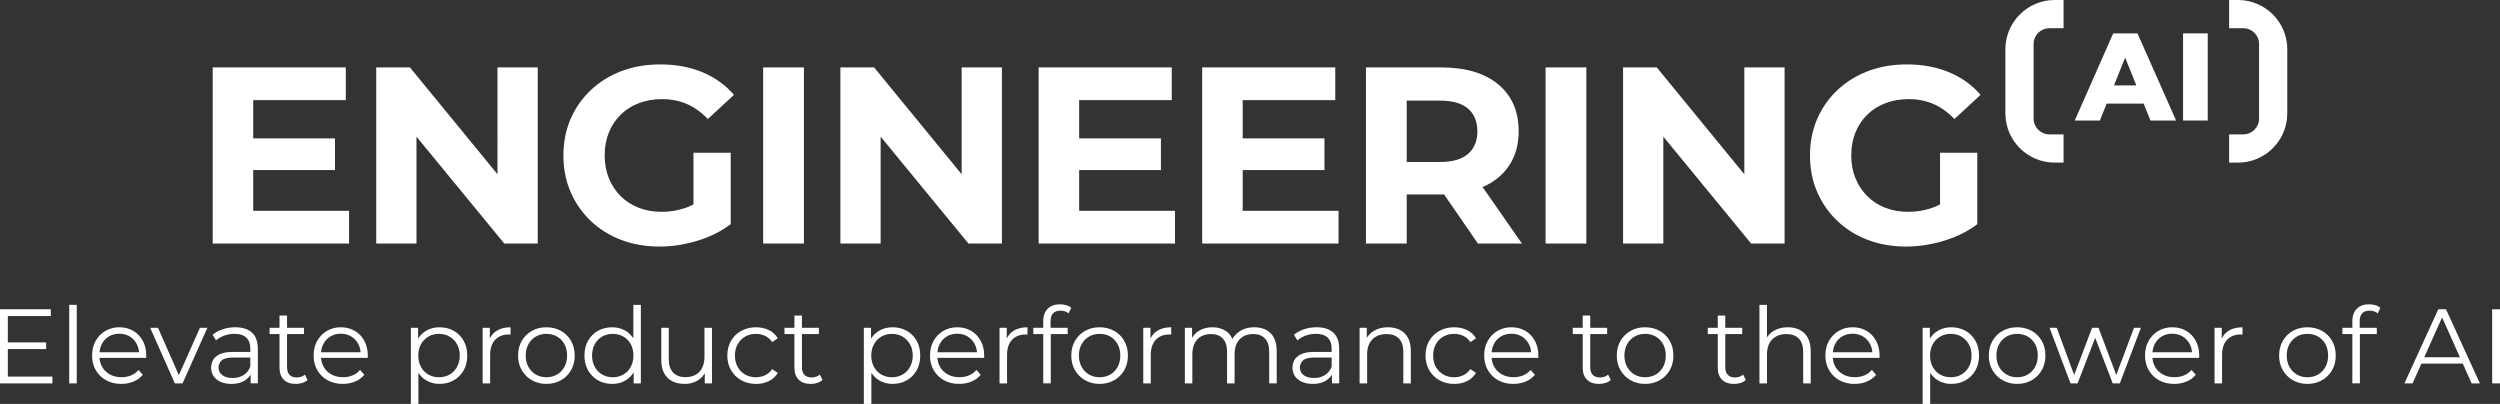<svg xmlns="http://www.w3.org/2000/svg" id="Calque_1" data-name="Calque 1" viewBox="0 0 2031.5 328.22"><rect x="0" y="0" width="2031.5" height="328.22" fill="#333333" stroke="none"/><defs><style>      .cls-1 {        fill: #fff;      }    </style></defs><g><g><path class="cls-1" d="M172.85,197.89V54.79h108.15v26.58h-75.23v89.95h77.89v26.58h-110.8ZM203.31,138.2v-25.76h68.9v25.76h-68.9Z"></path><path class="cls-1" d="M305.73,197.89V54.79h27.39l84.43,103.04h-13.29V54.79h32.71v143.11h-27.19l-84.64-103.04h13.29v103.04h-32.71Z"></path><path class="cls-1" d="M535.93,200.35c-11.32,0-21.71-1.81-31.18-5.42-9.47-3.61-17.72-8.76-24.73-15.43-7.02-6.68-12.47-14.52-16.36-23.51-3.88-9-5.83-18.88-5.83-29.64s1.94-20.65,5.83-29.64c3.89-9,9.37-16.83,16.46-23.51,7.09-6.67,15.4-11.82,24.94-15.43,9.54-3.61,20.03-5.42,31.48-5.42,12.68,0,24.09,2.11,34.24,6.34,10.15,4.23,18.71,10.36,25.66,18.4l-21.26,19.63c-5.18-5.45-10.83-9.51-16.97-12.17-6.13-2.66-12.81-3.99-20.03-3.99s-13.29,1.09-19.02,3.27c-5.72,2.18-10.67,5.31-14.82,9.4-4.16,4.09-7.36,8.93-9.61,14.51-2.25,5.59-3.38,11.79-3.38,18.6s1.13,12.81,3.38,18.4c2.24,5.59,5.45,10.46,9.61,14.62,4.16,4.16,9.06,7.33,14.72,9.51,5.65,2.18,11.89,3.27,18.7,3.27s12.91-1.05,19.12-3.17c6.2-2.11,12.23-5.69,18.09-10.73l18.81,23.92c-7.77,5.86-16.8,10.36-27.09,13.49-10.29,3.13-20.55,4.7-30.77,4.7ZM593.78,182.15l-30.26-4.29v-53.77h30.26v58.06Z"></path><path class="cls-1" d="M620.15,197.89V54.79h33.12v143.11h-33.12Z"></path><path class="cls-1" d="M682.91,197.89V54.79h27.39l84.43,103.04h-13.29V54.79h32.71v143.11h-27.19l-84.64-103.04h13.29v103.04h-32.71Z"></path><path class="cls-1" d="M844.01,197.89V54.79h108.15v26.58h-75.23v89.95h77.89v26.58h-110.8ZM874.47,138.2v-25.76h68.9v25.76h-68.9Z"></path><path class="cls-1" d="M976.89,197.89V54.79h108.15v26.58h-75.23v89.95h77.89v26.58h-110.8ZM1007.35,138.2v-25.76h68.9v25.76h-68.9Z"></path><path class="cls-1" d="M1109.97,197.89V54.79h61.13c19.89,0,35.36,4.6,46.41,13.8,11.04,9.2,16.56,21.91,16.56,38.13,0,10.63-2.52,19.8-7.56,27.5-5.04,7.7-12.2,13.6-21.46,17.68-9.27,4.09-20.31,6.13-33.12,6.13h-43.54l14.72-14.52v54.38h-33.12ZM1143.09,147.19l-14.72-15.54h41.7c10.22,0,17.85-2.21,22.9-6.64,5.04-4.43,7.56-10.53,7.56-18.3s-2.52-14.04-7.56-18.4c-5.04-4.36-12.68-6.54-22.9-6.54h-41.7l14.72-15.74v81.16ZM1200.95,197.89l-35.78-51.93h35.37l36.18,51.93h-35.78Z"></path><path class="cls-1" d="M1255.94,197.89V54.79h33.12v143.11h-33.12Z"></path><path class="cls-1" d="M1318.91,197.89V54.79h27.39l84.43,103.04h-13.29V54.79h32.71v143.11h-27.19l-84.64-103.04h13.29v103.04h-32.71Z"></path><path class="cls-1" d="M1548.9,200.35c-11.32,0-21.71-1.81-31.18-5.42-9.47-3.61-17.72-8.76-24.73-15.43-7.02-6.68-12.47-14.52-16.36-23.51-3.88-9-5.83-18.88-5.83-29.64s1.94-20.65,5.83-29.64c3.89-9,9.37-16.83,16.46-23.51,7.09-6.67,15.4-11.82,24.94-15.43,9.54-3.61,20.03-5.42,31.48-5.42,12.68,0,24.09,2.11,34.24,6.34,10.15,4.23,18.71,10.36,25.66,18.4l-21.26,19.63c-5.18-5.45-10.83-9.51-16.97-12.17-6.13-2.66-12.81-3.99-20.03-3.99s-13.29,1.09-19.02,3.27c-5.72,2.18-10.67,5.31-14.82,9.4-4.16,4.09-7.36,8.93-9.61,14.51-2.25,5.59-3.38,11.79-3.38,18.6s1.13,12.81,3.38,18.4c2.24,5.59,5.45,10.46,9.61,14.62,4.16,4.16,9.06,7.33,14.72,9.51,5.65,2.18,11.89,3.27,18.7,3.27s12.91-1.05,19.12-3.17c6.2-2.11,12.23-5.69,18.09-10.73l18.81,23.92c-7.77,5.86-16.8,10.36-27.09,13.49-10.29,3.13-20.55,4.7-30.77,4.7ZM1606.75,182.15l-30.26-4.29v-53.77h30.26v58.06Z"></path></g><g><path class="cls-1" d="M1685.94,97.94l31.26-70.82h19.72l31.37,70.82h-20.84l-24.49-61.01h7.89l-24.49,61.01h-20.43ZM1703.04,84.18l5.16-14.77h34.6l5.16,14.77h-44.92Z"></path><path class="cls-1" d="M1773.96,97.94V27.11h20.04v70.82h-20.04Z"></path></g><g><path class="cls-1" d="M1665.35,109.21c-7.1,0-12.85-5.76-12.85-12.85v-60.58c0-7.1,5.75-12.85,12.85-12.85h11.5V0h-7.2c-22.14,0-40.08,17.95-40.08,40.08v51.98c0,22.13,17.94,40.08,40.08,40.08h7.2v-22.92h-11.5Z"></path><path class="cls-1" d="M1822.87,109.21c7.1,0,12.85-5.76,12.85-12.85v-60.58c0-7.1-5.75-12.85-12.85-12.85h-11.5V0h7.2c22.14,0,40.08,17.95,40.08,40.08v51.98c0,22.13-17.94,40.08-40.08,40.08h-7.2v-22.92h11.5Z"></path></g></g><g><path class="cls-1" d="M0,311.53v-60.2h41.28v5.5H6.36v49.2h36.21v5.5H0ZM5.68,283.67v-5.42h31.82v5.42H5.68Z"></path><path class="cls-1" d="M56.25,311.53v-63.82h6.11v63.82h-6.11Z"></path><path class="cls-1" d="M98.56,311.96c-4.7,0-8.83-.99-12.38-2.97-3.56-1.98-6.34-4.7-8.34-8.17-2.01-3.47-3.01-7.44-3.01-11.91s.96-8.43,2.88-11.87c1.92-3.44,4.56-6.15,7.91-8.13,3.35-1.98,7.12-2.97,11.31-2.97s8.01.96,11.31,2.88c3.3,1.92,5.89,4.62,7.78,8.08,1.89,3.47,2.84,7.47,2.84,12,0,.29-.01.59-.04.9-.03.32-.04.64-.04.99h-39.3v-4.56h36.04l-2.41,1.81c0-3.27-.7-6.18-2.11-8.73-1.41-2.55-3.31-4.54-5.72-5.98-2.41-1.43-5.19-2.15-8.34-2.15s-5.88.72-8.34,2.15c-2.47,1.43-4.39,3.44-5.76,6.02-1.38,2.58-2.06,5.53-2.06,8.86v.95c0,3.44.76,6.46,2.28,9.07,1.52,2.61,3.64,4.64,6.36,6.11,2.72,1.46,5.83,2.19,9.33,2.19,2.75,0,5.32-.49,7.7-1.46,2.38-.97,4.43-2.46,6.15-4.47l3.44,3.96c-2.01,2.41-4.51,4.24-7.53,5.5-3.01,1.26-6.32,1.89-9.93,1.89Z"></path><path class="cls-1" d="M142.08,311.53l-20.04-45.15h6.36l18.41,41.88h-3.01l18.66-41.88h6.02l-20.12,45.15h-6.28Z"></path><path class="cls-1" d="M188.09,311.96c-3.38,0-6.32-.56-8.82-1.68s-4.4-2.67-5.72-4.64c-1.32-1.98-1.98-4.26-1.98-6.84,0-2.35.56-4.49,1.68-6.41s2.95-3.47,5.5-4.64c2.55-1.17,5.98-1.76,10.28-1.76h15.57v4.56h-15.39c-4.36,0-7.38.77-9.07,2.32-1.69,1.55-2.54,3.47-2.54,5.76,0,2.58,1,4.64,3.01,6.19,2.01,1.55,4.82,2.32,8.43,2.32s6.41-.79,8.9-2.36,4.31-3.86,5.46-6.84l1.38,4.21c-1.15,2.98-3.14,5.36-5.98,7.14-2.84,1.78-6.41,2.67-10.71,2.67ZM203.66,311.53v-9.98l-.26-1.63v-16.69c0-3.84-1.08-6.79-3.22-8.86-2.15-2.06-5.35-3.1-9.59-3.1-2.92,0-5.71.49-8.34,1.46-2.64.98-4.87,2.27-6.71,3.87l-2.75-4.56c2.29-1.95,5.04-3.45,8.26-4.51,3.21-1.06,6.59-1.59,10.15-1.59,5.85,0,10.36,1.45,13.54,4.34,3.18,2.9,4.77,7.3,4.77,13.2v28.04h-5.85Z"></path><path class="cls-1" d="M219.05,271.46v-5.07h27.95v5.07h-27.95ZM240.38,311.96c-4.24,0-7.51-1.15-9.8-3.44-2.29-2.29-3.44-5.53-3.44-9.72v-42.4h6.11v42.06c0,2.64.67,4.67,2.02,6.11,1.35,1.43,3.28,2.15,5.81,2.15,2.69,0,4.93-.77,6.71-2.32l2.15,4.39c-1.2,1.09-2.65,1.89-4.34,2.41-1.69.52-3.43.77-5.2.77Z"></path><path class="cls-1" d="M278.57,311.96c-4.7,0-8.83-.99-12.38-2.97-3.56-1.98-6.34-4.7-8.34-8.17-2.01-3.47-3.01-7.44-3.01-11.91s.96-8.43,2.88-11.87c1.92-3.44,4.56-6.15,7.91-8.13,3.35-1.98,7.12-2.97,11.31-2.97s8.01.96,11.31,2.88c3.3,1.92,5.89,4.62,7.78,8.08,1.89,3.47,2.84,7.47,2.84,12,0,.29-.01.59-.04.9-.03.32-.04.64-.04.99h-39.3v-4.56h36.04l-2.41,1.81c0-3.27-.7-6.18-2.11-8.73-1.41-2.55-3.31-4.54-5.72-5.98-2.41-1.43-5.19-2.15-8.34-2.15s-5.88.72-8.34,2.15c-2.47,1.43-4.39,3.44-5.76,6.02-1.38,2.58-2.06,5.53-2.06,8.86v.95c0,3.44.76,6.46,2.28,9.07,1.52,2.61,3.64,4.64,6.36,6.11,2.72,1.46,5.83,2.19,9.33,2.19,2.75,0,5.32-.49,7.7-1.46,2.38-.97,4.43-2.46,6.15-4.47l3.44,3.96c-2.01,2.41-4.51,4.24-7.53,5.5-3.01,1.26-6.32,1.89-9.93,1.89Z"></path><path class="cls-1" d="M333.87,328.22v-61.84h5.85v13.59l-.6,9.03.86,9.12v30.1h-6.11ZM357.17,311.96c-3.9,0-7.43-.9-10.58-2.71-3.15-1.81-5.66-4.41-7.53-7.83-1.86-3.41-2.79-7.58-2.79-12.51s.92-9.1,2.75-12.51c1.83-3.41,4.33-6.01,7.48-7.78,3.15-1.78,6.71-2.67,10.66-2.67,4.3,0,8.16.96,11.57,2.88,3.41,1.92,6.09,4.62,8.04,8.08,1.95,3.47,2.92,7.47,2.92,12s-.98,8.6-2.92,12.04c-1.95,3.44-4.63,6.14-8.04,8.08-3.41,1.95-7.27,2.92-11.57,2.92ZM356.74,306.55c3.21,0,6.08-.73,8.6-2.19,2.52-1.46,4.53-3.53,6.02-6.19,1.49-2.67,2.24-5.75,2.24-9.25s-.75-6.56-2.24-9.2c-1.49-2.64-3.5-4.7-6.02-6.19-2.52-1.49-5.39-2.24-8.6-2.24s-6.09.75-8.64,2.24c-2.55,1.49-4.56,3.56-6.02,6.19-1.46,2.64-2.19,5.71-2.19,9.2s.73,6.58,2.19,9.25c1.46,2.67,3.47,4.73,6.02,6.19,2.55,1.46,5.43,2.19,8.64,2.19Z"></path><path class="cls-1" d="M392.18,311.53v-45.15h5.85v12.3l-.6-2.15c1.26-3.44,3.38-6.06,6.36-7.87,2.98-1.81,6.68-2.71,11.09-2.71v5.93c-.23,0-.46-.01-.69-.04-.23-.03-.46-.04-.69-.04-4.76,0-8.49,1.45-11.18,4.34-2.7,2.9-4.04,7.01-4.04,12.34v23.05h-6.11Z"></path><path class="cls-1" d="M443.95,311.96c-4.36,0-8.27-.99-11.74-2.97-3.47-1.98-6.21-4.7-8.21-8.17-2.01-3.47-3.01-7.44-3.01-11.91s1-8.51,3.01-11.96c2.01-3.44,4.73-6.13,8.17-8.08,3.44-1.95,7.37-2.92,11.78-2.92s8.44.98,11.91,2.92c3.47,1.95,6.19,4.64,8.17,8.08,1.98,3.44,2.97,7.43,2.97,11.96s-.99,8.44-2.97,11.91c-1.98,3.47-4.72,6.19-8.21,8.17-3.5,1.98-7.45,2.97-11.87,2.97ZM443.95,306.55c3.27,0,6.16-.73,8.69-2.19,2.52-1.46,4.51-3.53,5.98-6.19s2.19-5.75,2.19-9.25-.73-6.65-2.19-9.29c-1.46-2.64-3.46-4.69-5.98-6.15-2.52-1.46-5.39-2.19-8.6-2.19s-6.08.73-8.6,2.19c-2.52,1.46-4.53,3.51-6.02,6.15-1.49,2.64-2.24,5.73-2.24,9.29s.74,6.58,2.24,9.25c1.49,2.67,3.5,4.73,6.02,6.19,2.52,1.46,5.36,2.19,8.51,2.19Z"></path><path class="cls-1" d="M497.45,311.96c-4.3,0-8.16-.97-11.57-2.92-3.41-1.95-6.09-4.66-8.04-8.13-1.95-3.47-2.92-7.47-2.92-12s.97-8.6,2.92-12.04c1.95-3.44,4.63-6.12,8.04-8.04,3.41-1.92,7.27-2.88,11.57-2.88,3.96,0,7.5.89,10.62,2.67,3.12,1.78,5.62,4.37,7.48,7.78,1.86,3.41,2.79,7.58,2.79,12.51s-.92,9.03-2.75,12.47c-1.84,3.44-4.32,6.06-7.44,7.87-3.13,1.81-6.7,2.71-10.71,2.71ZM497.88,306.55c3.21,0,6.09-.73,8.64-2.19,2.55-1.46,4.56-3.53,6.02-6.19s2.19-5.75,2.19-9.25-.73-6.65-2.19-9.29c-1.46-2.64-3.47-4.69-6.02-6.15-2.55-1.46-5.43-2.19-8.64-2.19s-5.99.73-8.51,2.19c-2.52,1.46-4.53,3.51-6.02,6.15-1.49,2.64-2.24,5.73-2.24,9.29s.74,6.58,2.24,9.25c1.49,2.67,3.5,4.73,6.02,6.19,2.52,1.46,5.36,2.19,8.51,2.19ZM514.91,311.53v-13.59l.6-9.12-.86-9.12v-31.99h6.11v63.82h-5.85Z"></path><path class="cls-1" d="M556.45,311.96c-3.84,0-7.2-.72-10.06-2.15-2.87-1.43-5.09-3.58-6.67-6.45-1.58-2.87-2.37-6.45-2.37-10.75v-26.23h6.11v25.54c0,4.82,1.19,8.44,3.57,10.88,2.38,2.44,5.72,3.66,10.02,3.66,3.15,0,5.89-.65,8.21-1.94s4.1-3.17,5.33-5.63c1.23-2.46,1.85-5.42,1.85-8.86v-23.65h6.11v45.15h-5.85v-12.38l.95,2.24c-1.43,3.33-3.66,5.92-6.67,7.78-3.01,1.86-6.52,2.79-10.54,2.79Z"></path><path class="cls-1" d="M614.33,311.96c-4.47,0-8.47-.99-12-2.97s-6.29-4.7-8.3-8.17c-2.01-3.47-3.01-7.44-3.01-11.91s1-8.51,3.01-11.96c2.01-3.44,4.77-6.13,8.3-8.08,3.53-1.95,7.53-2.92,12-2.92,3.84,0,7.31.75,10.41,2.24,3.1,1.49,5.53,3.73,7.31,6.71l-4.56,3.1c-1.55-2.29-3.47-3.98-5.76-5.07-2.29-1.09-4.79-1.63-7.48-1.63-3.21,0-6.11.73-8.69,2.19-2.58,1.46-4.62,3.51-6.11,6.15-1.49,2.64-2.24,5.73-2.24,9.29s.74,6.65,2.24,9.29c1.49,2.64,3.53,4.69,6.11,6.15s5.47,2.19,8.69,2.19c2.69,0,5.19-.54,7.48-1.63,2.29-1.09,4.21-2.75,5.76-4.99l4.56,3.1c-1.78,2.92-4.21,5.15-7.31,6.67-3.1,1.52-6.57,2.28-10.41,2.28Z"></path><path class="cls-1" d="M637.46,271.46v-5.07h27.95v5.07h-27.95ZM658.79,311.96c-4.24,0-7.51-1.15-9.8-3.44-2.29-2.29-3.44-5.53-3.44-9.72v-42.4h6.11v42.06c0,2.64.67,4.67,2.02,6.11,1.35,1.43,3.28,2.15,5.81,2.15,2.69,0,4.93-.77,6.71-2.32l2.15,4.39c-1.2,1.09-2.65,1.89-4.34,2.41-1.69.52-3.43.77-5.2.77Z"></path><path class="cls-1" d="M701.96,328.22v-61.84h5.85v13.59l-.6,9.03.86,9.12v30.1h-6.11ZM725.27,311.96c-3.9,0-7.43-.9-10.58-2.71-3.15-1.81-5.66-4.41-7.53-7.83-1.86-3.41-2.79-7.58-2.79-12.51s.92-9.1,2.75-12.51c1.83-3.41,4.33-6.01,7.48-7.78,3.15-1.78,6.71-2.67,10.66-2.67,4.3,0,8.16.96,11.57,2.88,3.41,1.92,6.09,4.62,8.04,8.08,1.95,3.47,2.92,7.47,2.92,12s-.98,8.6-2.92,12.04c-1.95,3.44-4.63,6.14-8.04,8.08-3.41,1.95-7.27,2.92-11.57,2.92ZM724.84,306.55c3.21,0,6.08-.73,8.6-2.19,2.52-1.46,4.53-3.53,6.02-6.19,1.49-2.67,2.24-5.75,2.24-9.25s-.75-6.56-2.24-9.2c-1.49-2.64-3.5-4.7-6.02-6.19-2.52-1.49-5.39-2.24-8.6-2.24s-6.09.75-8.64,2.24c-2.55,1.49-4.56,3.56-6.02,6.19-1.46,2.64-2.19,5.71-2.19,9.2s.73,6.58,2.19,9.25c1.46,2.67,3.47,4.73,6.02,6.19,2.55,1.46,5.43,2.19,8.64,2.19Z"></path><path class="cls-1" d="M779.45,311.96c-4.7,0-8.83-.99-12.38-2.97-3.56-1.98-6.34-4.7-8.34-8.17-2.01-3.47-3.01-7.44-3.01-11.91s.96-8.43,2.88-11.87c1.92-3.44,4.56-6.15,7.91-8.13,3.35-1.98,7.12-2.97,11.31-2.97s8.01.96,11.31,2.88c3.3,1.92,5.89,4.62,7.78,8.08,1.89,3.47,2.84,7.47,2.84,12,0,.29-.01.59-.04.9-.03.32-.04.64-.04.99h-39.3v-4.56h36.04l-2.41,1.81c0-3.27-.7-6.18-2.11-8.73-1.41-2.55-3.31-4.54-5.72-5.98-2.41-1.43-5.19-2.15-8.34-2.15s-5.88.72-8.34,2.15c-2.47,1.43-4.39,3.44-5.76,6.02-1.38,2.58-2.06,5.53-2.06,8.86v.95c0,3.44.76,6.46,2.28,9.07,1.52,2.61,3.64,4.64,6.36,6.11,2.72,1.46,5.83,2.19,9.33,2.19,2.75,0,5.32-.49,7.7-1.46,2.38-.97,4.43-2.46,6.15-4.47l3.44,3.96c-2.01,2.41-4.51,4.24-7.53,5.5-3.01,1.26-6.32,1.89-9.93,1.89Z"></path><path class="cls-1" d="M812.22,311.53v-45.15h5.85v12.3l-.6-2.15c1.26-3.44,3.38-6.06,6.36-7.87,2.98-1.81,6.68-2.71,11.09-2.71v5.93c-.23,0-.46-.01-.69-.04-.23-.03-.46-.04-.69-.04-4.76,0-8.49,1.45-11.18,4.34-2.7,2.9-4.04,7.01-4.04,12.34v23.05h-6.11Z"></path><path class="cls-1" d="M839.65,271.46v-5.07h27.95v5.07h-27.95ZM847.74,311.53v-50.83c0-4.01,1.17-7.25,3.53-9.72,2.35-2.46,5.73-3.7,10.15-3.7,1.72,0,3.38.23,4.99.69,1.6.46,2.95,1.18,4.04,2.15l-2.06,4.56c-.86-.74-1.86-1.3-3.01-1.68-1.15-.37-2.38-.56-3.7-.56-2.58,0-4.56.72-5.93,2.15-1.38,1.43-2.06,3.56-2.06,6.36v6.88l.17,2.84v40.85h-6.11Z"></path><path class="cls-1" d="M893.49,311.96c-4.36,0-8.27-.99-11.74-2.97-3.47-1.98-6.21-4.7-8.21-8.17-2.01-3.47-3.01-7.44-3.01-11.91s1-8.51,3.01-11.96c2.01-3.44,4.73-6.13,8.17-8.08,3.44-1.95,7.37-2.92,11.78-2.92s8.44.98,11.91,2.92c3.47,1.95,6.19,4.64,8.17,8.08,1.98,3.44,2.97,7.43,2.97,11.96s-.99,8.44-2.97,11.91c-1.98,3.47-4.72,6.19-8.21,8.17-3.5,1.98-7.45,2.97-11.87,2.97ZM893.49,306.55c3.27,0,6.16-.73,8.69-2.19,2.52-1.46,4.51-3.53,5.98-6.19s2.19-5.75,2.19-9.25-.73-6.65-2.19-9.29c-1.46-2.64-3.46-4.69-5.98-6.15-2.52-1.46-5.39-2.19-8.6-2.19s-6.08.73-8.6,2.19c-2.52,1.46-4.53,3.51-6.02,6.15-1.49,2.64-2.24,5.73-2.24,9.29s.74,6.58,2.24,9.25c1.49,2.67,3.5,4.73,6.02,6.19,2.52,1.46,5.36,2.19,8.51,2.19Z"></path><path class="cls-1" d="M929.01,311.53v-45.15h5.85v12.3l-.6-2.15c1.26-3.44,3.38-6.06,6.36-7.87,2.98-1.81,6.68-2.71,11.09-2.71v5.93c-.23,0-.46-.01-.69-.04-.23-.03-.46-.04-.69-.04-4.76,0-8.49,1.45-11.18,4.34-2.7,2.9-4.04,7.01-4.04,12.34v23.05h-6.11Z"></path><path class="cls-1" d="M962.81,311.53v-45.15h5.85v12.21l-.95-2.15c1.38-3.27,3.6-5.83,6.67-7.7,3.07-1.86,6.69-2.8,10.88-2.8,4.41,0,8.17,1.11,11.27,3.31,3.1,2.21,5.1,5.52,6.02,9.93l-2.41-.95c1.32-3.67,3.66-6.64,7.01-8.9,3.35-2.26,7.38-3.4,12.08-3.4,3.67,0,6.87.7,9.59,2.11,2.72,1.41,4.84,3.54,6.36,6.41,1.52,2.87,2.28,6.48,2.28,10.84v26.23h-6.11v-25.63c0-4.76-1.13-8.36-3.4-10.79-2.27-2.44-5.46-3.66-9.59-3.66-3.1,0-5.78.64-8.04,1.93-2.27,1.29-4.01,3.15-5.25,5.59-1.23,2.44-1.85,5.38-1.85,8.82v23.74h-6.11v-25.63c0-4.76-1.15-8.36-3.44-10.79-2.29-2.44-5.5-3.66-9.63-3.66-3.04,0-5.71.64-8,1.93-2.29,1.29-4.06,3.15-5.29,5.59-1.23,2.44-1.85,5.38-1.85,8.82v23.74h-6.11Z"></path><path class="cls-1" d="M1066.79,311.96c-3.38,0-6.32-.56-8.82-1.68s-4.4-2.67-5.72-4.64c-1.32-1.98-1.98-4.26-1.98-6.84,0-2.35.56-4.49,1.68-6.41s2.95-3.47,5.5-4.64c2.55-1.17,5.98-1.76,10.28-1.76h15.57v4.56h-15.39c-4.36,0-7.38.77-9.07,2.32-1.69,1.55-2.54,3.47-2.54,5.76,0,2.58,1,4.64,3.01,6.19,2.01,1.55,4.82,2.32,8.43,2.32s6.41-.79,8.9-2.36,4.31-3.86,5.46-6.84l1.38,4.21c-1.15,2.98-3.14,5.36-5.98,7.14-2.84,1.78-6.41,2.67-10.71,2.67ZM1082.36,311.53v-9.98l-.26-1.63v-16.69c0-3.84-1.08-6.79-3.22-8.86-2.15-2.06-5.35-3.1-9.59-3.1-2.92,0-5.71.49-8.34,1.46-2.64.98-4.87,2.27-6.71,3.87l-2.75-4.56c2.29-1.95,5.04-3.45,8.26-4.51,3.21-1.06,6.59-1.59,10.15-1.59,5.85,0,10.36,1.45,13.54,4.34,3.18,2.9,4.77,7.3,4.77,13.2v28.04h-5.85Z"></path><path class="cls-1" d="M1104.81,311.53v-45.15h5.85v12.38l-.95-2.32c1.43-3.27,3.73-5.83,6.88-7.7s6.91-2.8,11.27-2.8c3.67,0,6.89.7,9.68,2.11,2.78,1.41,4.96,3.54,6.54,6.41,1.58,2.87,2.37,6.48,2.37,10.84v26.23h-6.11v-25.63c0-4.76-1.19-8.36-3.57-10.79-2.38-2.44-5.72-3.66-10.02-3.66-3.21,0-6.01.64-8.38,1.93-2.38,1.29-4.21,3.15-5.5,5.59-1.29,2.44-1.93,5.38-1.93,8.82v23.74h-6.11Z"></path><path class="cls-1" d="M1181.69,311.96c-4.47,0-8.47-.99-12-2.97s-6.29-4.7-8.3-8.17c-2.01-3.47-3.01-7.44-3.01-11.91s1-8.51,3.01-11.96c2.01-3.44,4.77-6.13,8.3-8.08,3.53-1.95,7.53-2.92,12-2.92,3.84,0,7.31.75,10.41,2.24,3.1,1.49,5.53,3.73,7.31,6.71l-4.56,3.1c-1.55-2.29-3.47-3.98-5.76-5.07-2.29-1.09-4.79-1.63-7.48-1.63-3.21,0-6.11.73-8.69,2.19-2.58,1.46-4.62,3.51-6.11,6.15-1.49,2.64-2.24,5.73-2.24,9.29s.74,6.65,2.24,9.29c1.49,2.64,3.53,4.69,6.11,6.15s5.47,2.19,8.69,2.19c2.69,0,5.19-.54,7.48-1.63,2.29-1.09,4.21-2.75,5.76-4.99l4.56,3.1c-1.78,2.92-4.21,5.15-7.31,6.67-3.1,1.52-6.57,2.28-10.41,2.28Z"></path><path class="cls-1" d="M1229.77,311.96c-4.7,0-8.83-.99-12.38-2.97-3.56-1.98-6.34-4.7-8.34-8.17-2.01-3.47-3.01-7.44-3.01-11.91s.96-8.43,2.88-11.87c1.92-3.44,4.56-6.15,7.91-8.13,3.35-1.98,7.12-2.97,11.31-2.97s8.01.96,11.31,2.88c3.3,1.92,5.89,4.62,7.78,8.08,1.89,3.47,2.84,7.47,2.84,12,0,.29-.01.59-.04.9-.03.32-.04.64-.04.99h-39.3v-4.56h36.04l-2.41,1.81c0-3.27-.7-6.18-2.11-8.73-1.41-2.55-3.31-4.54-5.72-5.98-2.41-1.43-5.19-2.15-8.34-2.15s-5.88.72-8.34,2.15c-2.47,1.43-4.39,3.44-5.76,6.02-1.38,2.58-2.06,5.53-2.06,8.86v.95c0,3.44.76,6.46,2.28,9.07,1.52,2.61,3.64,4.64,6.36,6.11,2.72,1.46,5.83,2.19,9.33,2.19,2.75,0,5.32-.49,7.7-1.46,2.38-.97,4.43-2.46,6.15-4.47l3.44,3.96c-2.01,2.41-4.51,4.24-7.53,5.5-3.01,1.26-6.32,1.89-9.93,1.89Z"></path><path class="cls-1" d="M1278.02,271.46v-5.07h27.95v5.07h-27.95ZM1299.35,311.96c-4.24,0-7.51-1.15-9.8-3.44-2.29-2.29-3.44-5.53-3.44-9.72v-42.4h6.11v42.06c0,2.64.67,4.67,2.02,6.11,1.35,1.43,3.28,2.15,5.81,2.15,2.69,0,4.93-.77,6.71-2.32l2.15,4.39c-1.2,1.09-2.65,1.89-4.34,2.41-1.69.52-3.43.77-5.2.77Z"></path><path class="cls-1" d="M1336.76,311.96c-4.36,0-8.27-.99-11.74-2.97-3.47-1.98-6.21-4.7-8.21-8.17-2.01-3.47-3.01-7.44-3.01-11.91s1-8.51,3.01-11.96c2.01-3.44,4.73-6.13,8.17-8.08,3.44-1.95,7.37-2.92,11.78-2.92s8.44.98,11.91,2.92c3.47,1.95,6.19,4.64,8.17,8.08,1.98,3.44,2.97,7.43,2.97,11.96s-.99,8.44-2.97,11.91c-1.98,3.47-4.72,6.19-8.21,8.17-3.5,1.98-7.45,2.97-11.87,2.97ZM1336.76,306.55c3.27,0,6.16-.73,8.69-2.19,2.52-1.46,4.51-3.53,5.98-6.19s2.19-5.75,2.19-9.25-.73-6.65-2.19-9.29c-1.46-2.64-3.46-4.69-5.98-6.15-2.52-1.46-5.39-2.19-8.6-2.19s-6.08.73-8.6,2.19c-2.52,1.46-4.53,3.51-6.02,6.15-1.49,2.64-2.24,5.73-2.24,9.29s.74,6.58,2.24,9.25c1.49,2.67,3.5,4.73,6.02,6.19,2.52,1.46,5.36,2.19,8.51,2.19Z"></path><path class="cls-1" d="M1387.76,271.46v-5.07h27.95v5.07h-27.95ZM1409.09,311.96c-4.24,0-7.51-1.15-9.8-3.44-2.29-2.29-3.44-5.53-3.44-9.72v-42.4h6.11v42.06c0,2.64.67,4.67,2.02,6.11,1.35,1.43,3.28,2.15,5.81,2.15,2.69,0,4.93-.77,6.71-2.32l2.15,4.39c-1.2,1.09-2.65,1.89-4.34,2.41-1.69.52-3.43.77-5.2.77Z"></path><path class="cls-1" d="M1429.73,311.53v-63.82h6.11v31.05l-1.2-2.32c1.43-3.27,3.73-5.83,6.88-7.7s6.91-2.8,11.27-2.8c3.67,0,6.89.7,9.68,2.11,2.78,1.41,4.96,3.54,6.54,6.41,1.58,2.87,2.37,6.48,2.37,10.84v26.23h-6.11v-25.63c0-4.76-1.19-8.36-3.57-10.79-2.38-2.44-5.72-3.66-10.02-3.66-3.21,0-6.01.64-8.38,1.93-2.38,1.29-4.21,3.15-5.5,5.59-1.29,2.44-1.93,5.38-1.93,8.82v23.74h-6.11Z"></path><path class="cls-1" d="M1507.04,311.96c-4.7,0-8.83-.99-12.38-2.97-3.56-1.98-6.34-4.7-8.34-8.17-2.01-3.47-3.01-7.44-3.01-11.91s.96-8.43,2.88-11.87c1.92-3.44,4.56-6.15,7.91-8.13,3.35-1.98,7.12-2.97,11.31-2.97s8.01.96,11.31,2.88c3.3,1.92,5.89,4.62,7.78,8.08,1.89,3.47,2.84,7.47,2.84,12,0,.29-.01.59-.04.9-.03.32-.04.64-.04.99h-39.3v-4.56h36.04l-2.41,1.81c0-3.27-.7-6.18-2.11-8.73-1.41-2.55-3.31-4.54-5.72-5.98-2.41-1.43-5.19-2.15-8.34-2.15s-5.88.72-8.34,2.15c-2.47,1.43-4.39,3.44-5.76,6.02-1.38,2.58-2.06,5.53-2.06,8.86v.95c0,3.44.76,6.46,2.28,9.07,1.52,2.61,3.64,4.64,6.36,6.11,2.72,1.46,5.83,2.19,9.33,2.19,2.75,0,5.32-.49,7.7-1.46,2.38-.97,4.43-2.46,6.15-4.47l3.44,3.96c-2.01,2.41-4.51,4.24-7.53,5.5-3.01,1.26-6.32,1.89-9.93,1.89Z"></path><path class="cls-1" d="M1562.35,328.22v-61.84h5.85v13.59l-.6,9.03.86,9.12v30.1h-6.11ZM1585.65,311.96c-3.9,0-7.43-.9-10.58-2.71-3.15-1.81-5.66-4.41-7.53-7.83-1.86-3.41-2.79-7.58-2.79-12.51s.92-9.1,2.75-12.51c1.83-3.41,4.33-6.01,7.48-7.78,3.15-1.78,6.71-2.67,10.66-2.67,4.3,0,8.16.96,11.57,2.88,3.41,1.92,6.09,4.62,8.04,8.08,1.95,3.47,2.92,7.47,2.92,12s-.98,8.6-2.92,12.04c-1.95,3.44-4.63,6.14-8.04,8.08-3.41,1.95-7.27,2.92-11.57,2.92ZM1585.22,306.55c3.21,0,6.08-.73,8.6-2.19,2.52-1.46,4.53-3.53,6.02-6.19,1.49-2.67,2.24-5.75,2.24-9.25s-.75-6.56-2.24-9.2c-1.49-2.64-3.5-4.7-6.02-6.19-2.52-1.49-5.39-2.24-8.6-2.24s-6.09.75-8.64,2.24c-2.55,1.49-4.56,3.56-6.02,6.19-1.46,2.64-2.19,5.71-2.19,9.2s.73,6.58,2.19,9.25c1.46,2.67,3.47,4.73,6.02,6.19,2.55,1.46,5.43,2.19,8.64,2.19Z"></path><path class="cls-1" d="M1639.06,311.96c-4.36,0-8.27-.99-11.74-2.97-3.47-1.98-6.21-4.7-8.21-8.17-2.01-3.47-3.01-7.44-3.01-11.91s1-8.51,3.01-11.96c2.01-3.44,4.73-6.13,8.17-8.08,3.44-1.95,7.37-2.92,11.78-2.92s8.44.98,11.91,2.92c3.47,1.95,6.19,4.64,8.17,8.08,1.98,3.44,2.97,7.43,2.97,11.96s-.99,8.44-2.97,11.91c-1.98,3.47-4.72,6.19-8.21,8.17-3.5,1.98-7.45,2.97-11.87,2.97ZM1639.06,306.55c3.27,0,6.16-.73,8.69-2.19,2.52-1.46,4.51-3.53,5.98-6.19s2.19-5.75,2.19-9.25-.73-6.65-2.19-9.29c-1.46-2.64-3.46-4.69-5.98-6.15-2.52-1.46-5.39-2.19-8.6-2.19s-6.08.73-8.6,2.19c-2.52,1.46-4.53,3.51-6.02,6.15-1.49,2.64-2.24,5.73-2.24,9.29s.74,6.58,2.24,9.25c1.49,2.67,3.5,4.73,6.02,6.19,2.52,1.46,5.36,2.19,8.51,2.19Z"></path><path class="cls-1" d="M1682.49,311.53l-17.03-45.15h5.85l15.48,41.88h-2.67l15.91-41.88h5.25l15.74,41.88h-2.67l15.74-41.88h5.59l-17.12,45.15h-5.76l-15.14-39.39h1.81l-15.22,39.39h-5.76Z"></path><path class="cls-1" d="M1766.78,311.96c-4.7,0-8.83-.99-12.38-2.97-3.56-1.98-6.34-4.7-8.34-8.17-2.01-3.47-3.01-7.44-3.01-11.91s.96-8.43,2.88-11.87c1.92-3.44,4.56-6.15,7.91-8.13,3.35-1.98,7.12-2.97,11.31-2.97s8.01.96,11.31,2.88c3.3,1.92,5.89,4.62,7.78,8.08,1.89,3.47,2.84,7.47,2.84,12,0,.29-.01.59-.04.9-.03.32-.04.64-.04.99h-39.3v-4.56h36.04l-2.41,1.81c0-3.27-.7-6.18-2.11-8.73-1.41-2.55-3.31-4.54-5.72-5.98-2.41-1.43-5.19-2.15-8.34-2.15s-5.88.72-8.34,2.15c-2.47,1.43-4.39,3.44-5.76,6.02-1.38,2.58-2.06,5.53-2.06,8.86v.95c0,3.44.76,6.46,2.28,9.07,1.52,2.61,3.64,4.64,6.36,6.11,2.72,1.46,5.83,2.19,9.33,2.19,2.75,0,5.32-.49,7.7-1.46,2.38-.97,4.43-2.46,6.15-4.47l3.44,3.96c-2.01,2.41-4.51,4.24-7.53,5.5-3.01,1.26-6.32,1.89-9.93,1.89Z"></path><path class="cls-1" d="M1799.54,311.53v-45.15h5.85v12.3l-.6-2.15c1.26-3.44,3.38-6.06,6.36-7.87,2.98-1.81,6.68-2.71,11.09-2.71v5.93c-.23,0-.46-.01-.69-.04-.23-.03-.46-.04-.69-.04-4.76,0-8.49,1.45-11.18,4.34-2.7,2.9-4.04,7.01-4.04,12.34v23.05h-6.11Z"></path><path class="cls-1" d="M1874.97,311.96c-4.36,0-8.27-.99-11.74-2.97-3.47-1.98-6.21-4.7-8.21-8.17-2.01-3.47-3.01-7.44-3.01-11.91s1-8.51,3.01-11.96c2.01-3.44,4.73-6.13,8.17-8.08,3.44-1.95,7.37-2.92,11.78-2.92s8.44.98,11.91,2.92c3.47,1.95,6.19,4.64,8.17,8.08,1.98,3.44,2.97,7.43,2.97,11.96s-.99,8.44-2.97,11.91c-1.98,3.47-4.72,6.19-8.21,8.17-3.5,1.98-7.45,2.97-11.87,2.97ZM1874.97,306.55c3.27,0,6.16-.73,8.69-2.19,2.52-1.46,4.51-3.53,5.98-6.19s2.19-5.75,2.19-9.25-.73-6.65-2.19-9.29c-1.46-2.64-3.46-4.69-5.98-6.15-2.52-1.46-5.39-2.19-8.6-2.19s-6.08.73-8.6,2.19c-2.52,1.46-4.53,3.51-6.02,6.15-1.49,2.64-2.24,5.73-2.24,9.29s.74,6.58,2.24,9.25c1.49,2.67,3.5,4.73,6.02,6.19,2.52,1.46,5.36,2.19,8.51,2.19Z"></path><path class="cls-1" d="M1903.44,271.46v-5.07h27.95v5.07h-27.95ZM1911.52,311.53v-50.83c0-4.01,1.17-7.25,3.53-9.72,2.35-2.46,5.73-3.7,10.15-3.7,1.72,0,3.38.23,4.99.69,1.6.46,2.95,1.18,4.04,2.15l-2.06,4.56c-.86-.74-1.86-1.3-3.01-1.68-1.15-.37-2.38-.56-3.7-.56-2.58,0-4.56.72-5.93,2.15-1.38,1.43-2.06,3.56-2.06,6.36v6.88l.17,2.84v40.85h-6.11Z"></path><path class="cls-1" d="M1953.83,311.53l27.52-60.2h6.28l27.52,60.2h-6.71l-25.29-56.5h2.58l-25.29,56.5h-6.62ZM1964.67,295.45l1.89-5.16h35l1.89,5.16h-38.79Z"></path><path class="cls-1" d="M2025.13,311.53v-60.2h6.36v60.2h-6.36Z"></path></g></svg>